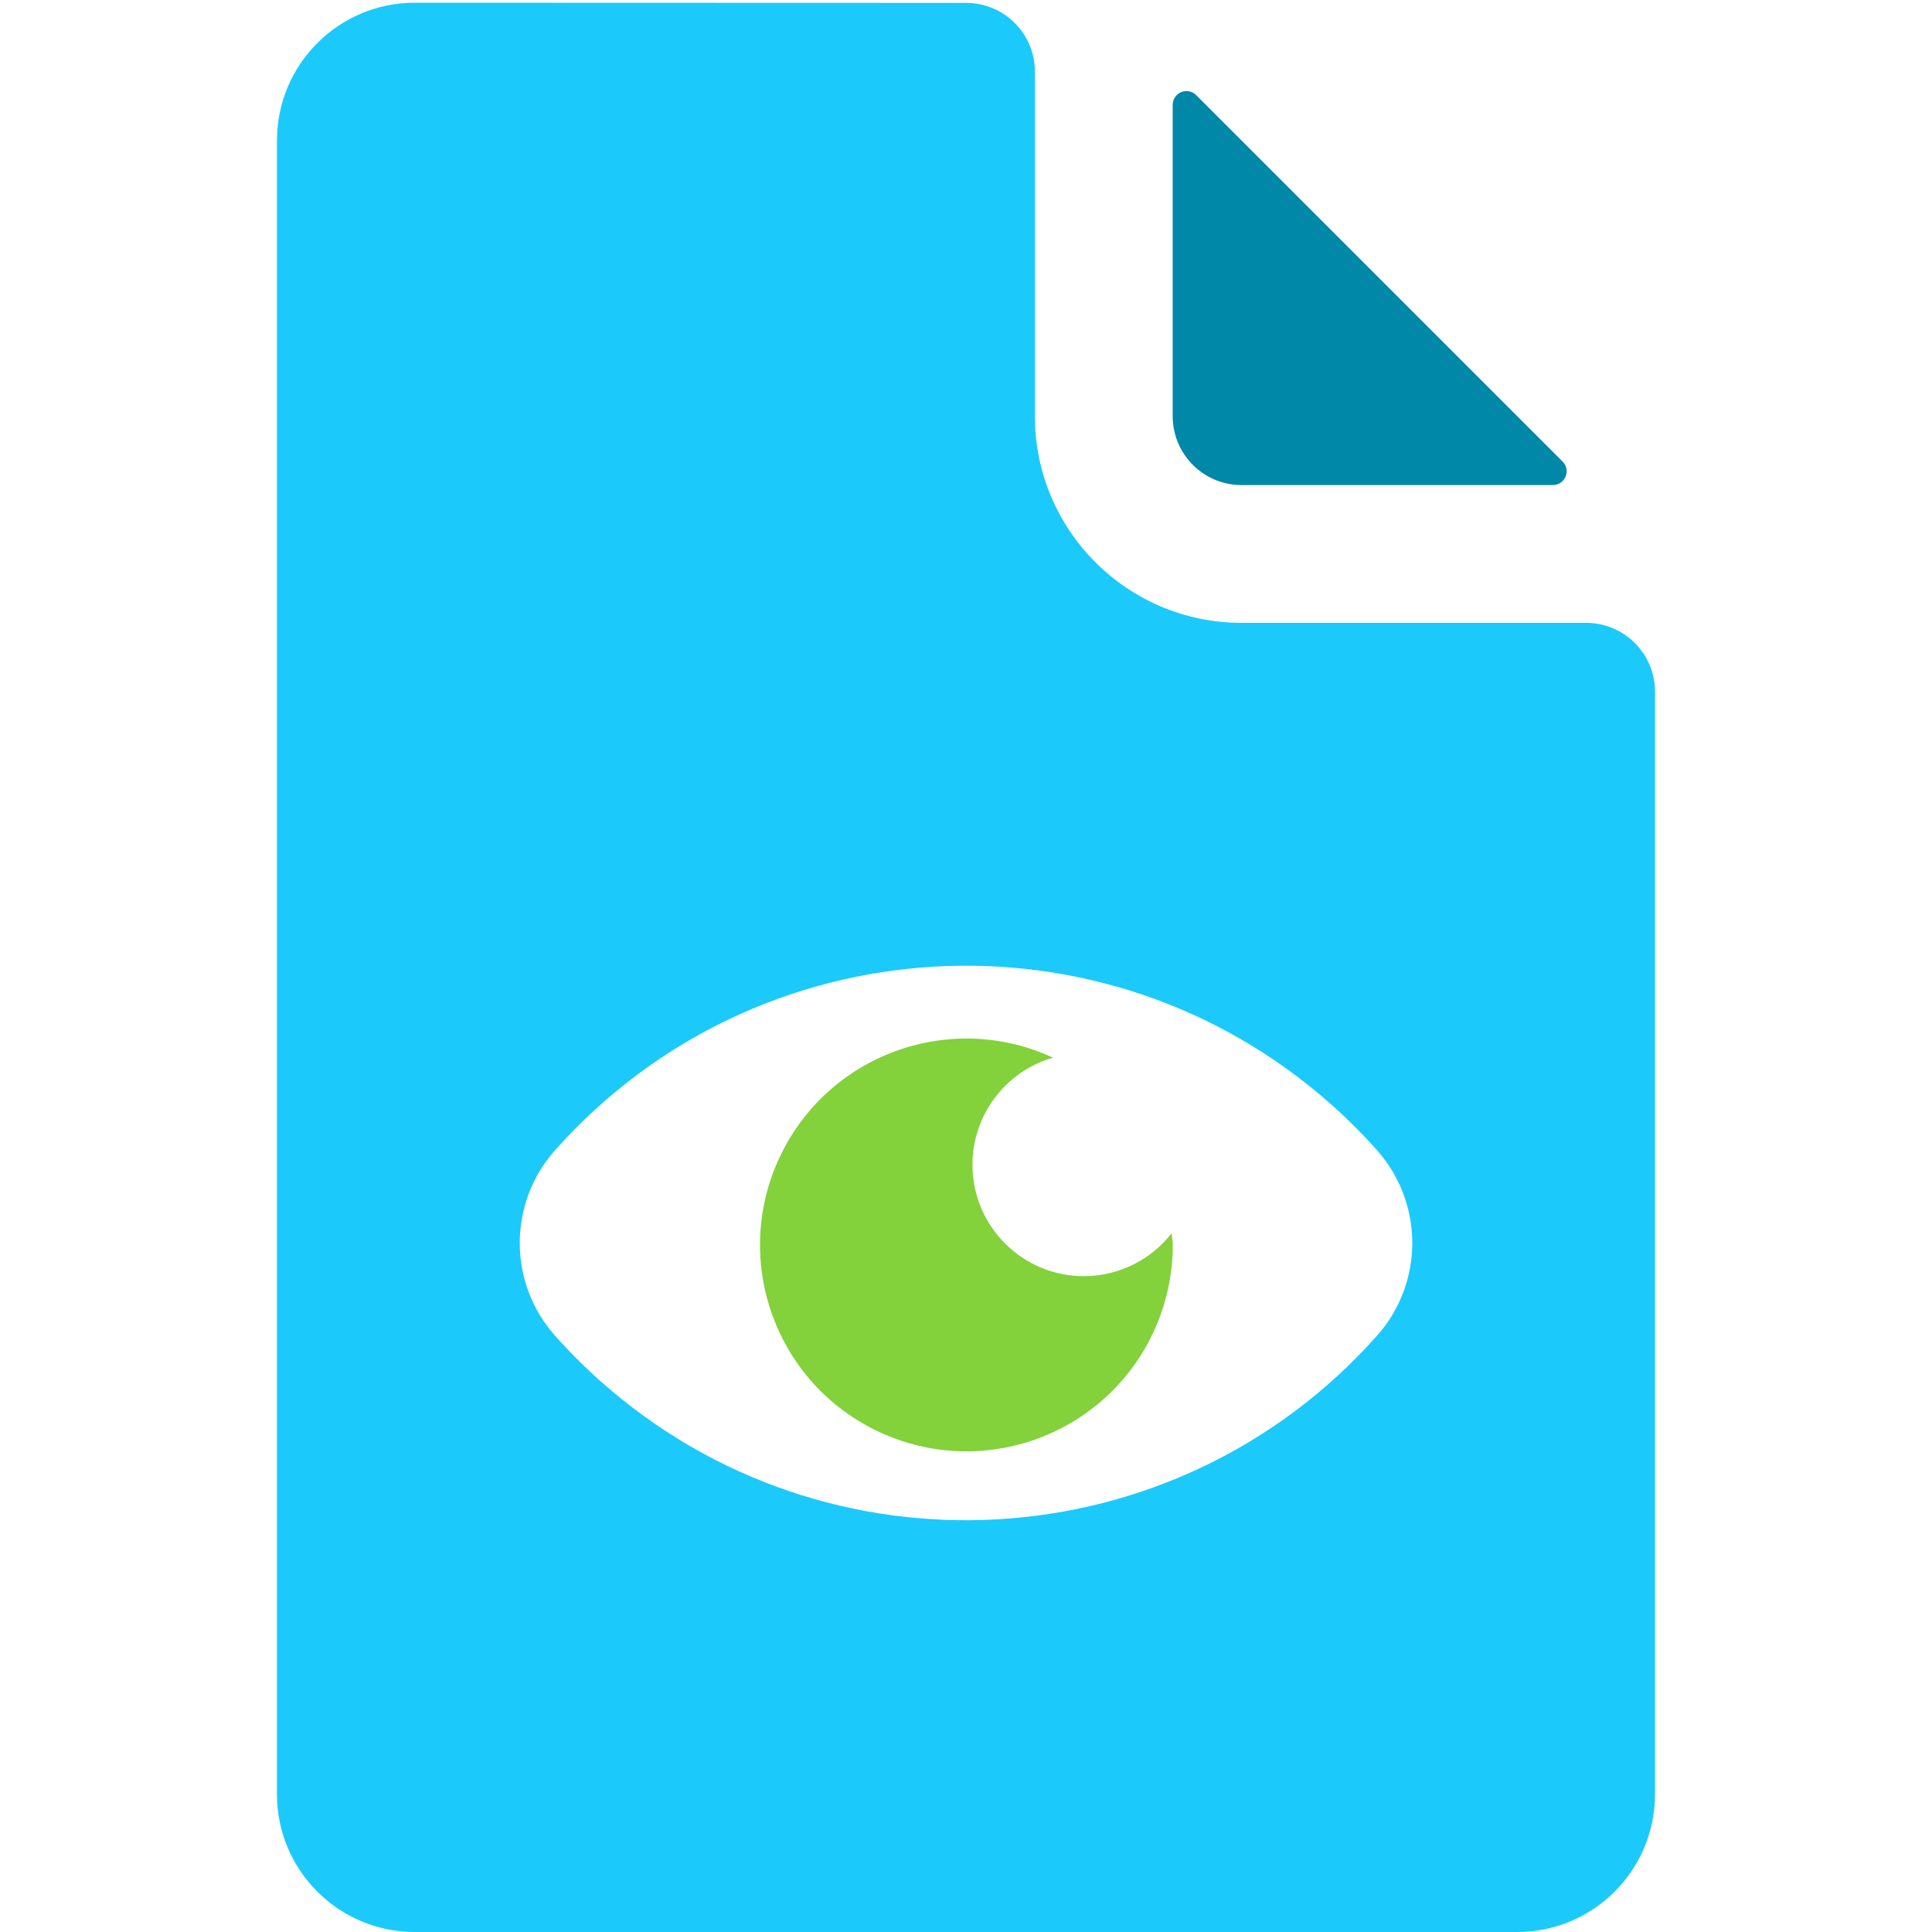 <?xml version="1.0" encoding="UTF-8"?>
<svg id="Layer_2" xmlns="http://www.w3.org/2000/svg" viewBox="0 0 448.63 448.63">
  <defs>
    <style>
      .cls-1 {
        fill: none;
      }

      .cls-2 {
        fill: #0088a8;
      }

      .cls-3 {
        fill: #1bcafb;
      }

      .cls-4 {
        fill: #83d13b;
      }
    </style>
  </defs>
  <g id="Layer_1-2" data-name="Layer_1">
    <g>
      <path class="cls-2" d="M360.59,112.63c1.77,0,3.2-1.43,3.2-3.2,0-.85-.34-1.66-.94-2.26l-85.08-85.08c-1.25-1.25-3.27-1.25-4.52,0-.6.6-.94,1.42-.94,2.27v72.28c0,8.84,7.16,16,16,16h72.27Z"/>
      <path class="cls-3" d="M368.31,144.63h-80c-26.51,0-48-21.49-48-48V16.67c.03-8.81-7.1-15.97-15.91-16-.01,0-.02,0-.03,0-37.48-.02-128.06-.04-128.06-.04-17.67,0-32,14.33-32,32h0v384c0,17.67,14.33,32,32,32h256c17.67,0,32-14.33,32-32V160.63c0-8.84-7.16-16-16-16ZM319.74,310.18c-46.88,52.7-127.6,57.42-180.3,10.54-3.72-3.31-7.24-6.83-10.54-10.54-10.94-12.28-10.94-30.82,0-43.1,46.88-52.7,127.6-57.42,180.3-10.54,3.72,3.31,7.24,6.82,10.54,10.54,10.94,12.28,10.94,30.82,0,43.1Z"/>
      <path class="cls-4" d="M251.76,296.34c-14.29.04-25.91-11.52-25.94-25.81-.03-11.55,7.6-21.73,18.7-24.93-24.02-11.11-52.5-.64-63.6,23.38-11.11,24.02-.64,52.5,23.38,63.6,24.02,11.11,52.5.64,63.6-23.38,2.93-6.33,4.44-13.22,4.43-20.2,0-.9-.22-1.74-.27-2.63-4.87,6.27-12.36,9.94-20.29,9.96Z"/>
    </g>
    <rect class="cls-1" width="448.63" height="448.63"/>
  </g>
</svg>